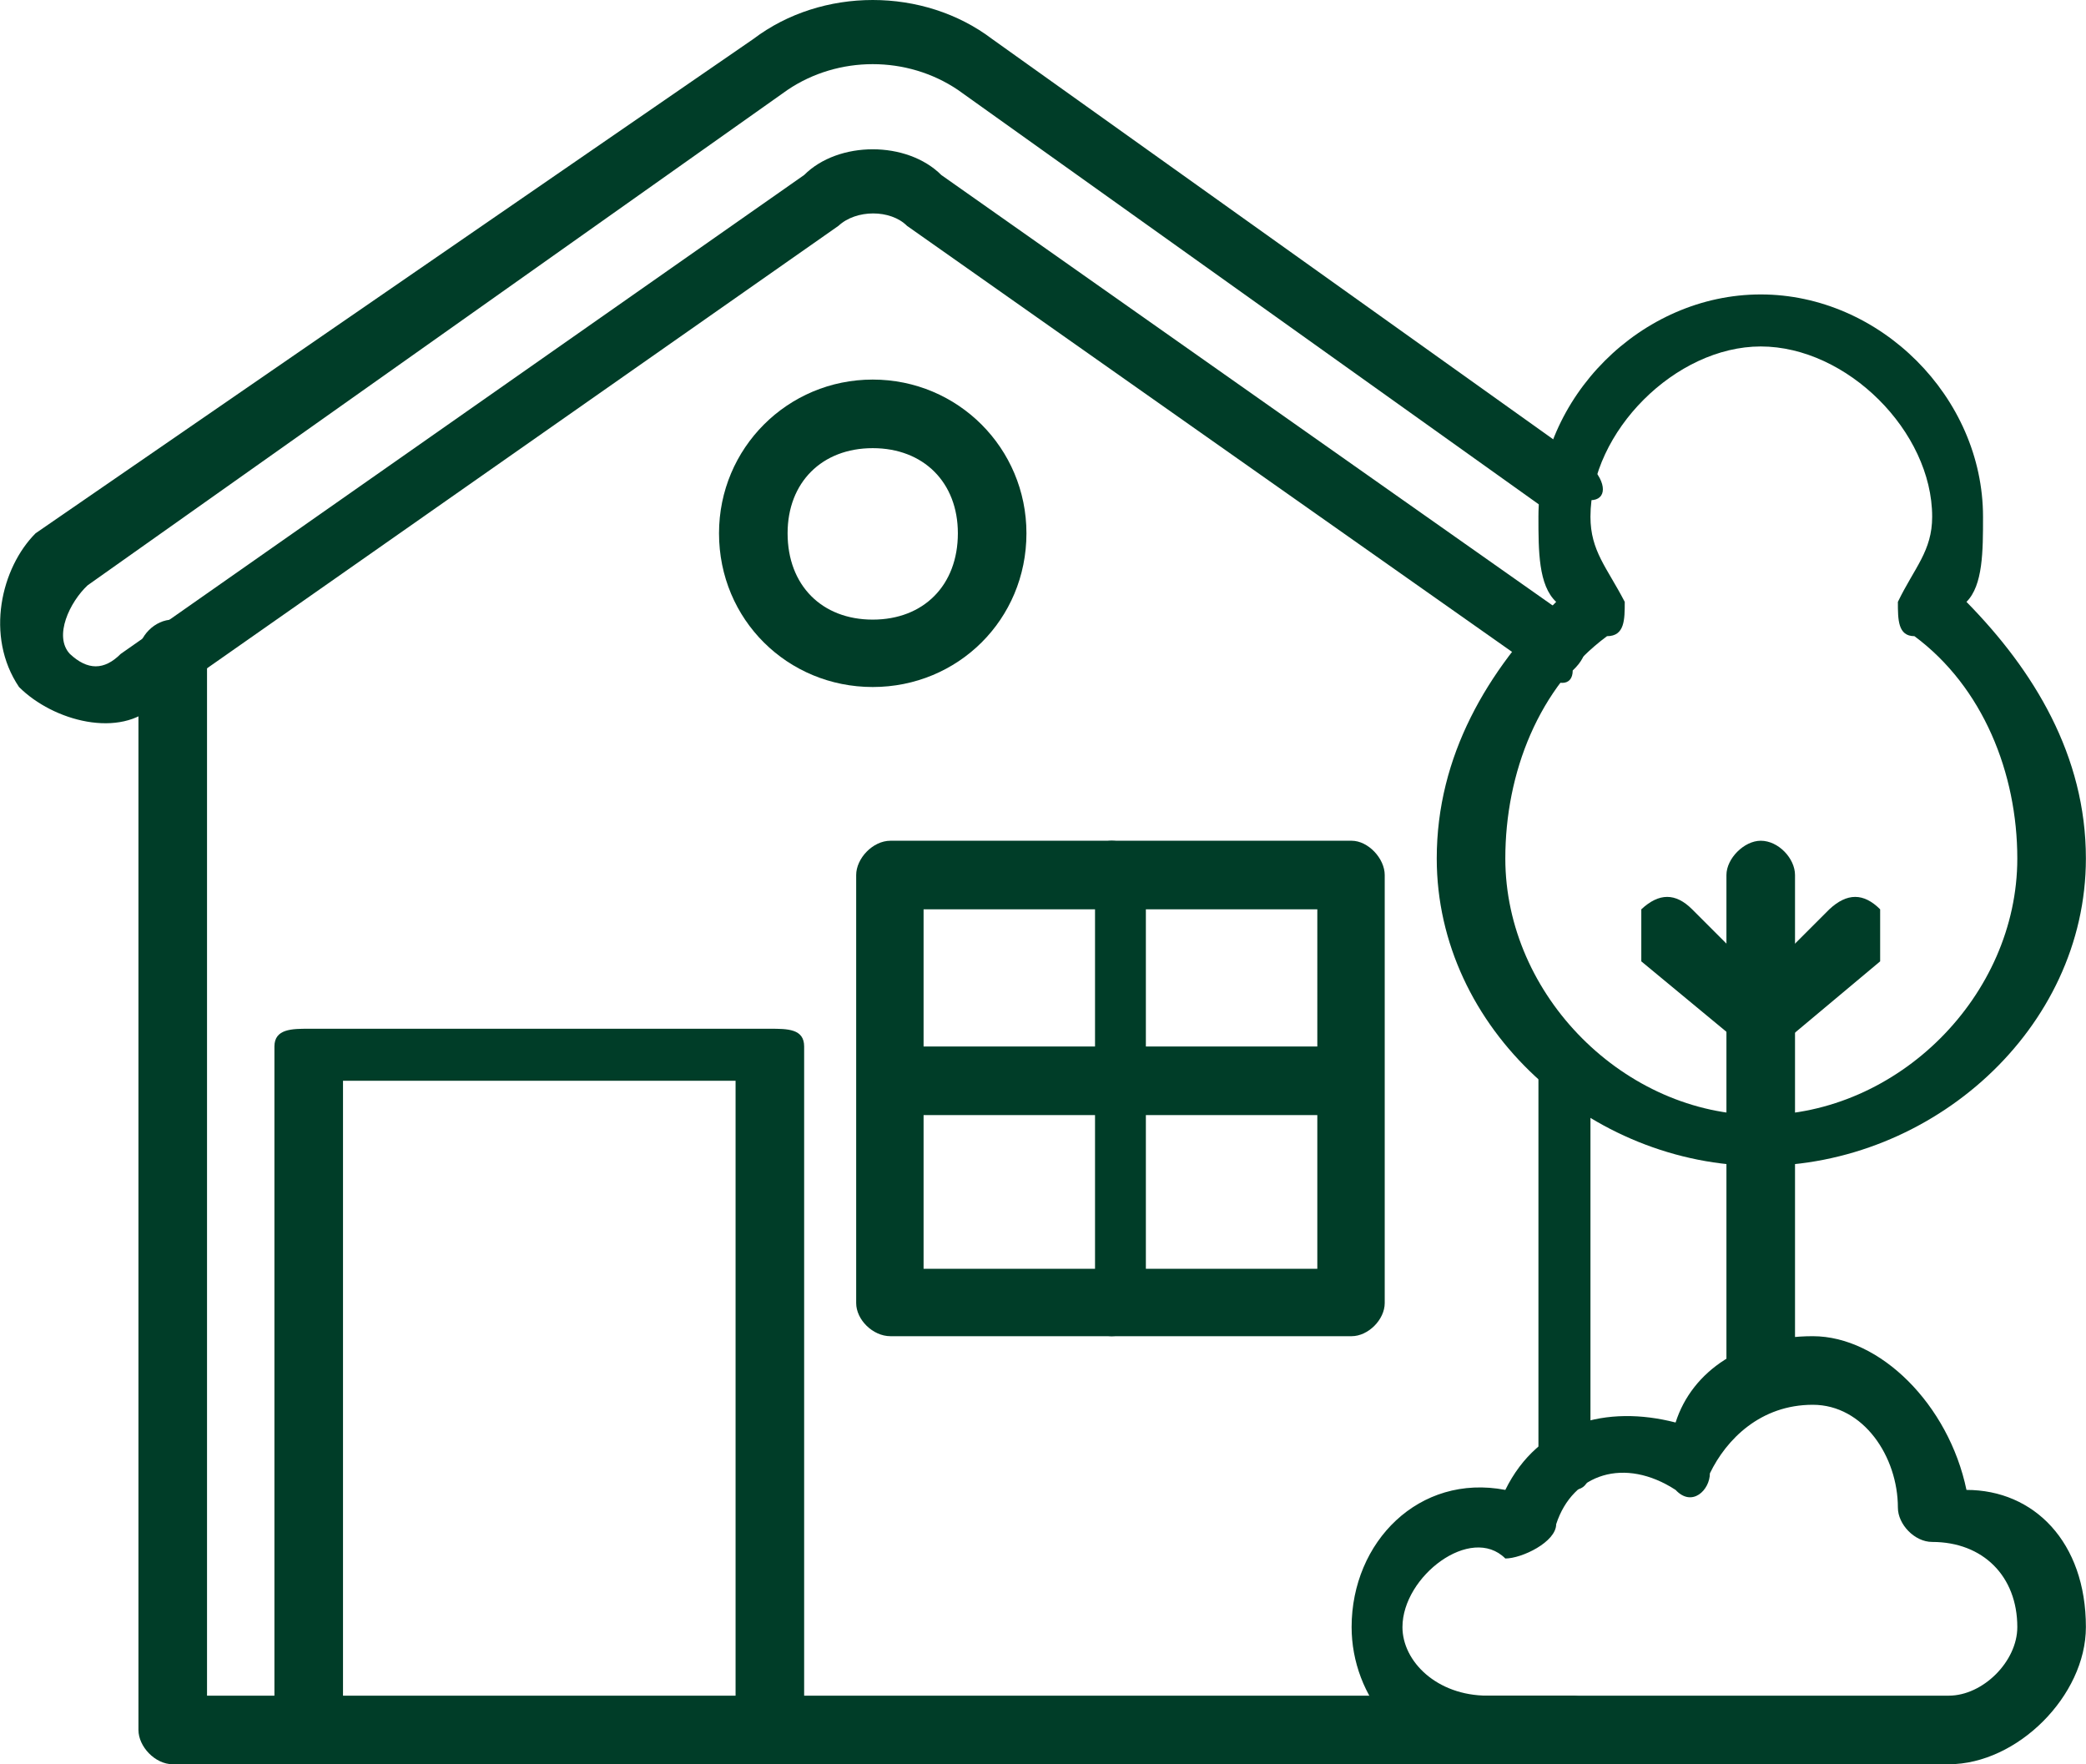 <?xml version="1.0" encoding="UTF-8"?> <svg xmlns="http://www.w3.org/2000/svg" xml:space="preserve" width="8316" height="7033" style="shape-rendering:geometricPrecision;text-rendering:geometricPrecision;image-rendering:optimizeQuality;fill-rule:evenodd;clip-rule:evenodd" viewBox="0 0 1764 1492"> <defs> <style> .fil0{fill:#003d28} </style> </defs> <g id="Layer_x0020_1"> <g id="_1663323840928"> <path class="fil0" d="M651 1492c-14 0-29-15-29-29V914H290v549c0 14-14 29-29 29-14 0-29-15-29-29V885c0-15 15-15 29-15h390c15 0 29 0 29 15v578c0 14-14 29-29 29zM16 581c-29-43-15-101 14-130L637 33c58-44 144-44 202 0l506 361c14 14 14 29 0 29 0 14-15 14-29 14L810 76c-43-29-101-29-144 0L74 495c-15 14-29 43-15 58 15 14 29 14 43 0l578-405c29-29 87-29 116 0l534 376c15 14 15 29 0 43 0 14-14 14-29 0L767 191c-14-14-43-14-58 0L131 596c-29 29-86 14-115-15zm1314 679c-14 0-29-14-29-28V899c0-14 15-14 29-14 15 0 15 0 15 14v333c0 14 0 28-15 28z"></path> <path class="fil0" d="M1330 1492H146c-15 0-29-15-29-29V553c0-15 14-29 29-29 14 0 29 14 29 29v881h1155c15 0 15 14 15 29 0 14 0 29-15 29zm159-304c-14 0-29-14-29-29V740c0-14 15-29 29-29 15 0 29 15 29 29v419c0 15-14 29-29 29z"></path> <path class="fil0" d="M1489 986c-144 0-274-116-274-260 0-87 43-159 101-217-15-14-15-43-15-72 0-101 87-188 188-188s188 87 188 188c0 29 0 58-14 72 57 58 101 130 101 217 0 144-130 260-275 260zm0-693c-72 0-144 72-144 144 0 29 14 43 29 72 0 15 0 29-15 29-58 43-86 116-86 188 0 116 101 217 216 217 116 0 217-101 217-217 0-72-29-145-87-188-14 0-14-14-14-29 14-29 29-43 29-72 0-72-72-144-145-144zm-346 837H753c-15 0-29-14-29-28V740c0-14 14-29 29-29h390c14 0 28 15 28 29v362c0 14-14 28-28 28zm-362-57h333V769H781v304z"></path> <path class="fil0" d="M940 1130c-14 0-14-14-14-28V740c0-14 0-29 14-29 15 0 29 15 29 29v362c0 14-14 28-29 28z"></path> <path class="fil0" d="M1128 943H767c-14 0-29-15-29-29 0-15 15-29 29-29h361c15 0 29 14 29 29 0 14-14 29-29 29zM738 581c-72 0-130-57-130-130 0-72 58-130 130-130s130 58 130 130c0 73-58 130-130 130zm0-202c-43 0-72 29-72 72 0 44 29 73 72 73s72-29 72-73c0-43-29-72-72-72zm910 1113h-390c-72 0-115-58-115-116 0-72 57-130 130-116 28-57 86-72 144-57 14-44 58-73 116-73 57 0 115 58 130 130 57 0 101 44 101 116 0 58-58 116-116 116zm-462-116c0 29 29 58 72 58h390c29 0 58-29 58-58 0-43-29-72-72-72-15 0-29-15-29-29 0-43-29-87-72-87-44 0-73 29-87 58 0 14-15 29-29 14-43-28-87-14-101 29 0 15-29 29-43 29-29-29-87 15-87 58zm289-491-87-72v-44c15-14 29-14 43 0l58 58 58-58c15-14 29-14 43 0v44l-86 72c0 14-29 14-29 0z"></path> </g> </g> </svg> 